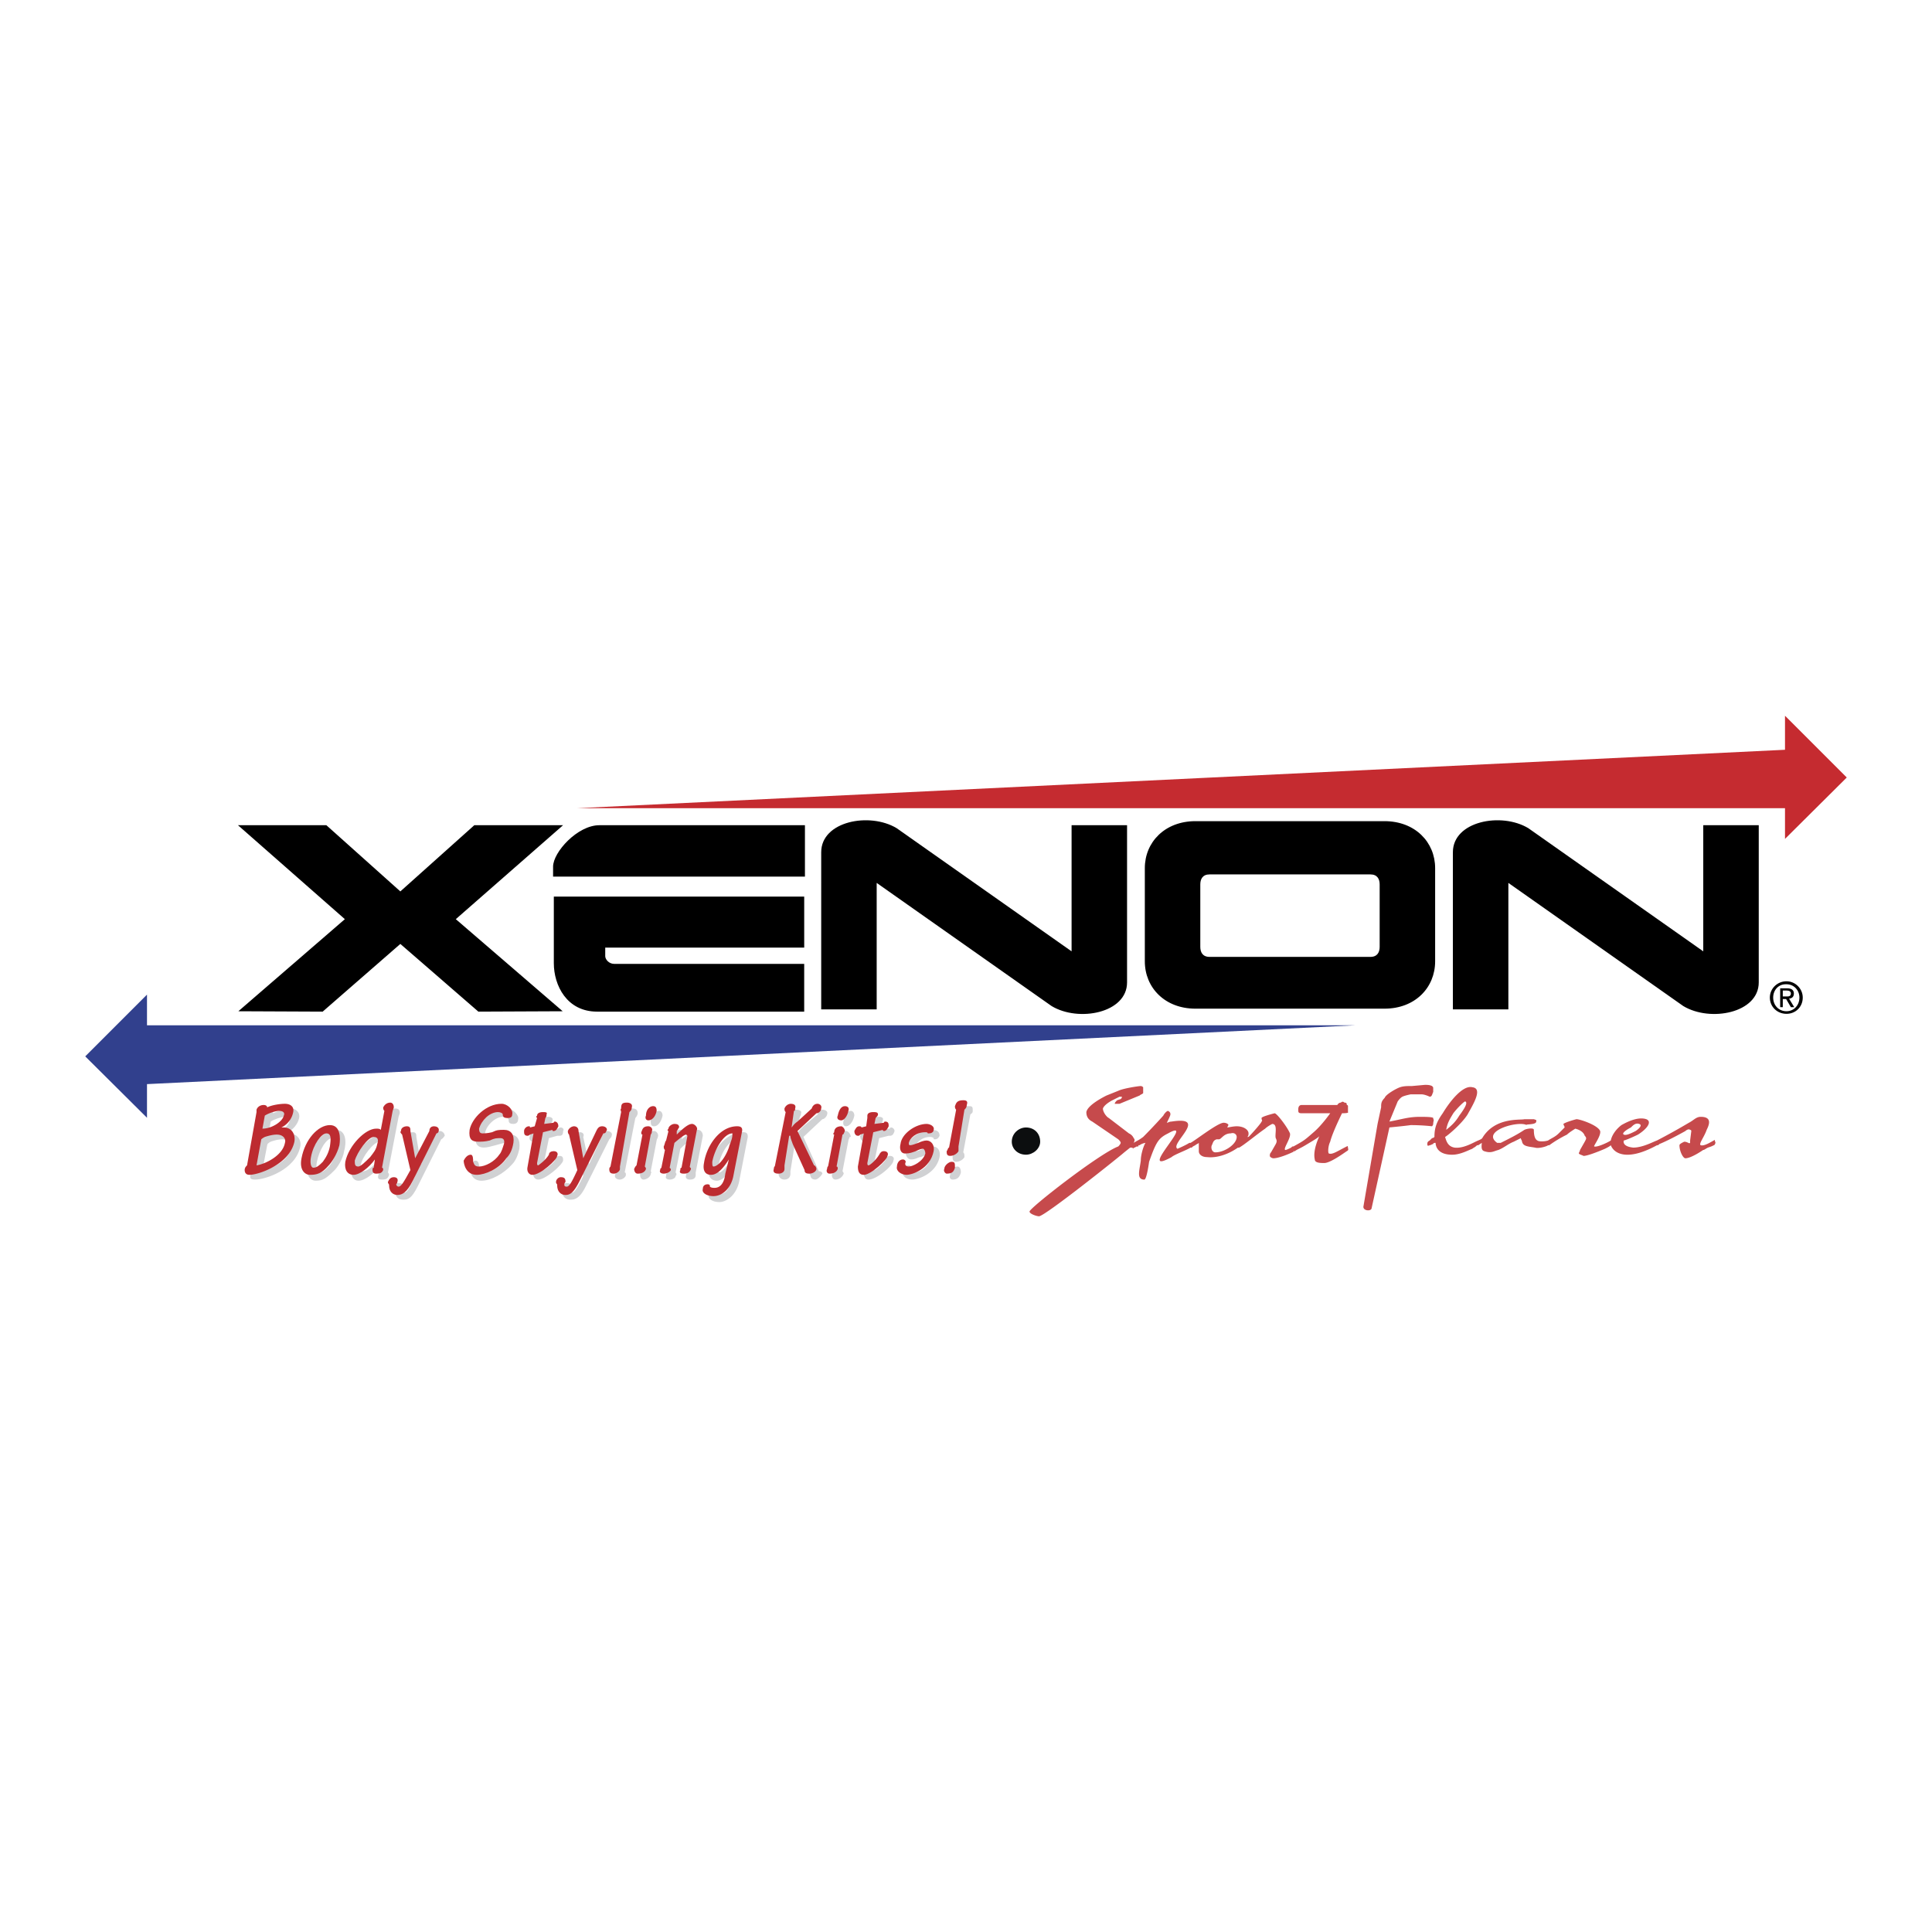 <svg xmlns="http://www.w3.org/2000/svg" width="2500" height="2500" viewBox="0 0 192.756 192.756"><g fill-rule="evenodd" clip-rule="evenodd"><path fill="#fff" d="M0 0h192.756v192.756H0V0z"/><path fill="#31408d" d="M14.666 102.295v-3.063l-6.162 6.163 6.162 6.125v-3.358l120.549-5.867H14.666z"/><path fill="#c52b30" d="M178.09 80.635v3.062l6.162-6.125-6.162-6.162v3.395l-120.548 5.83H178.09z"/><path d="M175.471 82.332v15.682c0 3.062-4.834 3.984-7.527 2.361L150.49 88.088v12.619h-5.535V85.026c0-3.1 4.834-4.022 7.527-2.398l17.453 12.287V82.332h5.536zM143.184 91.557v4.354c0 2.621-1.992 4.724-5.055 4.724h-18.855c-3.062 0-5.055-2.104-5.055-4.724v-9.298c0-2.583 1.992-4.686 5.055-4.686h18.855c3.062 0 5.055 2.103 5.055 4.686v4.944zm-13.135 3.911h6.678c.701 0 .922-.479.922-.997v-6.235c0-.517-.221-.996-.922-.996h-16.051c-.701 0-.922.479-.922.996v6.235c0 .517.221.997.922.997h9.373zM55.181 87.461h25.128v-5.129H59.793c-2.177 0-4.612 2.694-4.612 4.132v.997zM80.235 89.454h-24.98v6.642c0 2.213 1.292 4.834 4.317 4.834h20.663v-4.761H61.306c-.59 0-.922-.48-.922-.775v-.849h19.852v-5.091h-.001z"/><path d="M39.942 94.176l-7.749 6.754-8.413-.037 10.627-9.188-10.664-9.373h8.819l7.38 6.605 7.379-6.605h8.856l-10.701 9.373 10.664 9.188-8.413.037-7.785-6.754zM112.447 82.332v15.682c0 3.062-4.834 3.984-7.527 2.361L87.467 88.088v12.619h-5.535V85.026c0-3.1 4.834-4.022 7.527-2.398l17.453 12.287V82.332h5.535zM178.238 97.902c-.924 0-1.66.738-1.66 1.625 0 .922.736 1.623 1.66 1.623.922 0 1.623-.701 1.623-1.623 0-.886-.738-1.625-1.623-1.625zm-.074.297h.074c.738 0 1.291.59 1.291 1.328 0 .773-.553 1.365-1.291 1.365-.775 0-1.328-.592-1.328-1.365 0-.738.516-1.328 1.254-1.328zm-.555.406v1.881h.26v-.812h.332l.479.812h.332l-.516-.85c.332-.037.48-.221.48-.516 0-.332-.223-.516-.664-.516h-.703v.001zm.26.811v-.59h.406c.258 0 .404.109.404.295 0 .184-.109.295-.332.295h-.478z"/><path d="M26.184 111.543v-.236c.118-.354.354-.59.708-.59.236 0 .354.117.354.354.472-.236 1.181-.473 1.771-.473.473 0 .945.355.827.945s-.59 1.182-1.299 1.535h.236c.944 0 1.299.709 1.181 1.299-.472 2.363-3.543 3.309-4.488 3.309-.473 0-.591-.119-.473-.473 0-.119.119-.355.236-.355l.947-5.315zm.591 1.654c.944 0 2.008-.709 2.125-1.418 0-.236 0-.354-.472-.354-.354 0-1.063.236-1.417.473l-.236 1.299zm-.591 3.543c.827-.119 2.599-.826 2.834-2.244 0-.355-.236-.826-.827-.826-.473 0-.827.117-1.181.236-.236.117-.354.234-.354.354l-.472 2.48z" fill="#d0d1d3"/><path d="M25.593 110.953v-.236c.118-.355.473-.473.709-.473s.354.117.354.236c.472-.236 1.299-.355 1.771-.355s.945.236.827.828a2.15 2.15 0 0 1-1.181 1.535h.236c.827 0 1.181.709 1.063 1.418-.473 2.244-3.543 3.307-4.488 3.307-.354 0-.472-.236-.472-.473s.118-.355.236-.473l.945-5.314zm.591 1.652c.945 0 2.008-.707 2.126-1.299.118-.236 0-.473-.473-.473-.354 0-1.062.236-1.417.473l-.236 1.299zm-.591 3.663c.827-.117 2.599-.945 2.835-2.244.118-.354-.118-.826-.827-.826-.354 0-.826.117-1.181.236-.236.117-.354.236-.354.236l-.473 2.598z" fill="#bd2b30"/><path d="M33.507 112.725c1.063 0 1.063 1.299.827 2.125-.118.828-.708 1.654-.945 1.891-.827.826-1.181 1.062-1.89 1.062-.473 0-1.063-.473-.827-1.771.354-1.891 1.654-3.307 2.835-3.307zm-.355.826c-.59 0-1.299 1.182-1.535 2.363-.118.59 0 1.062.236 1.062.354 0 .591-.236.945-.592.354-.354.59-.943.708-1.535.119-.708.119-1.298-.354-1.298z" fill="#d0d1d3"/><path d="M32.917 112.252c1.062 0 1.062 1.299.944 2.008-.236.945-.827 1.771-1.062 2.008-.709.826-1.181.945-1.89.945-.472 0-1.063-.473-.827-1.654.354-1.889 1.653-3.307 2.835-3.307zm-.355.826c-.473 0-1.3 1.062-1.536 2.363-.118.59 0 1.062.236 1.062.355 0 .591-.236.945-.59.354-.473.591-.945.709-1.537.118-.825.118-1.298-.354-1.298z" fill="#bd2b30"/><path d="M38.939 111.307c-.118 0-.118-.117-.118-.354s.236-.355.59-.355.473.119.473.473l-.118.355-1.062 5.551s.118.117.118.236c-.118.354-.236.473-.708.473-.354 0-.472-.119-.354-.473 0 0 0-.119.118-.236l.118-.709c-.591.709-1.535 1.535-2.244 1.535-.472 0-.826-.473-.708-1.299.354-1.654 1.89-3.307 3.071-3.307.118 0 .236 0 .354.117l.47-2.007zm-1.063 2.599c-.59 0-1.771 1.535-1.89 2.361-.118.354 0 .59.236.59.354 0 .827-.354 1.299-.826.354-.473.591-.826.709-1.418.119-.353.001-.707-.354-.707zM40.593 113.67s-.118-.119 0-.355c0-.236.354-.354.59-.354.354 0 .354.236.354.473l.473 2.717 1.299-2.836c.118-.117.236-.473.59-.473.236 0 .473.236.473.473-.118.119-.118.236-.354.355l-2.362 4.723c-.59 1.182-.944 1.301-1.417 1.301s-.827-.236-.827-.945c0-.119-.118-.119-.118-.355.118-.234.236-.354.472-.354.354 0 .473.119.473.354 0 .119-.118.119-.118.236 0 .119.118.355.236.355.236 0 .472-.355 1.062-1.654l-.826-3.661zM50.514 110.598c.708 0 1.299.709 1.181 1.064 0 .236-.118.471-.472.471s-.473-.117-.473-.354-.236-.354-.59-.354c-.708 0-1.653.826-1.771 1.652-.118.473 0 .592.236.592.237 0 .591-.119 1.063-.236.473-.119.709-.236 1.182-.236.708 0 1.062.473.944 1.416-.118.592-.354 1.182-.708 1.537-.827.943-2.126 1.652-3.071 1.652-1.063 0-1.181-1.062-1.181-1.418.118-.234.354-.59.59-.59.354 0 .354.473.354.709.118.236.236.473.473.473.708 0 1.653-.592 2.126-1.182.236-.354.354-.709.473-1.182 0-.473-.119-.59-.354-.59-.354 0-.591.117-1.063.236-.473.117-.827.236-1.181.236-.591 0-.945-.355-.827-1.299.234-1.179 1.652-2.597 3.069-2.597zM54.057 112.016v-.236c.118-.236.354-.354.708-.354.118 0 .473.117.354.354 0 .119 0 .119-.118.236l-.118.709.827-.119c.118-.117.118-.117.236-.117.236 0 .354.236.236.354 0 .355-.118.473-.354.473h-.236l-.827.236-.59 2.953v.236c.118 0 .827-.473 1.181-.945 0-.236.236-.473.473-.473.354 0 .354.236.354.473-.118.473-1.771 1.891-2.48 1.891-.354 0-.59-.355-.472-.709l.59-3.307-.473.117s-.118 0-.236.119c-.236-.119-.354-.236-.236-.592 0-.236.236-.354.472-.354h.118l.473-.119.118-.826z" fill="#d0d1d3"/><path d="M38.349 110.834c-.118-.117-.118-.236-.118-.354.118-.236.354-.473.708-.473.236 0 .354.236.354.473l-.118.354-1.063 5.67c.118 0 .118.117.118.236-.118.236-.236.354-.709.354-.236 0-.354-.117-.354-.354 0-.119 0-.236.118-.236l.118-.826c-.59.826-1.535 1.535-2.125 1.535s-.945-.473-.827-1.299c.354-1.654 2.008-3.309 3.07-3.309.236 0 .354 0 .473.119l.355-1.89zm-1.063 2.6c-.59 0-1.653 1.535-1.89 2.361 0 .355 0 .59.354.59.236 0 .709-.471 1.181-.943.354-.473.59-.709.709-1.301.118-.354.118-.707-.354-.707zM40.121 113.197c-.118-.119-.236-.236-.118-.355 0-.354.354-.473.591-.473.354 0 .354.236.354.473l.472 2.717 1.417-2.717c0-.236.118-.473.473-.473.236 0 .472.119.472.355s-.118.354-.236.354l-2.362 4.725c-.59 1.182-1.063 1.418-1.536 1.418-.472 0-.827-.355-.827-.945 0-.236-.118-.117-.118-.354.118-.236.236-.473.59-.473.236 0 .472.117.354.473 0 0 0 .117-.118.236 0 .117.118.234.236.234.236 0 .473-.354 1.181-1.652l-.825-3.543zM50.042 110.125c.59 0 1.181.592 1.063 1.064 0 .236-.118.354-.473.354-.354 0-.472-.117-.472-.354 0-.119-.236-.236-.473-.236-.826 0-1.653.826-1.89 1.652 0 .355.118.473.354.473.118 0 .472 0 .945-.117.473-.236.708-.236 1.181-.236.708 0 1.062.473.945 1.299-.118.709-.354 1.182-.708 1.535-.709 1.062-2.126 1.654-2.953 1.654-1.063 0-1.299-1.062-1.299-1.418.118-.236.354-.59.708-.59.236 0 .236.473.236.709.118.354.236.471.59.471.591 0 1.536-.471 2.008-1.18.236-.236.354-.709.473-1.064.118-.471-.118-.59-.354-.59-.354 0-.59 0-1.062.236-.473.119-.827.119-1.182.119-.59 0-.944-.236-.826-1.182.236-1.181 1.653-2.599 3.189-2.599zM53.584 111.543c-.118-.117-.118-.117 0-.236 0-.236.236-.354.591-.354.236 0 .472 0 .354.236 0 .117 0 .236-.118.354l-.118.59.945-.117c0-.117.118-.117.118-.117.236 0 .354.234.354.471-.118.236-.236.473-.472.473-.118 0-.118 0-.118-.117l-.945.236-.591 3.07c0 .119 0 .236.118.236 0 0 .709-.473 1.063-1.062 0-.236.236-.355.473-.355.354 0 .472.236.354.473 0 .355-1.653 1.891-2.48 1.891-.354 0-.59-.355-.473-.828l.591-3.307-.354.119c-.118.117-.236.117-.236.117-.354 0-.354-.236-.354-.473s.236-.473.472-.473c.118 0 .118 0 .118.119l.472-.119.236-.827z" fill="#bd2b30"/><path d="M57.364 113.67c-.118 0-.118-.119-.118-.355.118-.236.472-.354.59-.354.354 0 .472.236.354.473l.59 2.717 1.299-2.836c0-.117.236-.473.472-.473.354 0 .59.236.473.473 0 .119-.118.236-.236.355l-2.362 4.723c-.591 1.182-1.063 1.301-1.536 1.301-.354 0-.827-.236-.827-.945 0-.119-.118-.119 0-.355 0-.234.236-.354.473-.354.354 0 .472.119.472.354-.118.119-.118.119-.118.236 0 .119 0 .355.236.355.118 0 .472-.355 1.063-1.654l-.825-3.661zM62.561 111.426c-.118-.119-.118-.236-.118-.355.118-.473.236-.473.708-.473.237 0 .473.119.473.473 0 .119-.118.355-.236.473l-1.063 5.434c.118 0 .118.117.118.236 0 .236-.354.473-.591.473-.354 0-.59-.236-.472-.473 0-.119.118-.236.118-.355l1.063-5.433zM65.75 110.834c.236 0 .354.236.354.473-.118.592-.473 1.062-.827 1.062s-.354-.236-.354-.59c.118-.472.473-.945.827-.945zm-.119 2.6c0 .117-.118.236-.118.354l-.59 3.07s.118.119 0 .236c0 .355-.472.592-.708.592s-.354-.236-.354-.473.118-.355.236-.355l.472-3.07v-.236c0-.354.118-.709.708-.709.236-.001.473.354.354.591zM67.403 116.977c.118.117.118.236 0 .354 0 .236-.354.355-.59.355s-.472-.119-.354-.355c0-.117 0-.236.118-.354l.354-1.771c-.118 0-.118-.236-.118-.355 0-.117.118-.354.236-.59l.236-.826c-.118-.119-.118-.236-.118-.355.118-.117.354-.354.709-.354s.473.117.354.236c0 .236-.118.354-.118.354l-.118.355c1.063-.828 1.417-.945 1.653-.945s.473.236.473.59l-.709 3.662v.236c0 .354-.236.473-.59.473s-.472-.236-.354-.473c0-.119 0-.119.118-.236l.59-3.07c0-.119-.118-.119-.236-.119 0 0-.236 0-1.063.826l-.473 2.362zM73.781 117.686c-.236 1.535-1.299 2.244-2.008 2.244s-1.181-.355-1.063-.709c0-.355.236-.592.472-.592.118 0 .236.119.236.355.118.117.354.117.473.117.473 0 .827-.354 1.063-1.416.118-.473.236-.945.236-1.535-.472 1.062-1.181 1.652-1.653 1.652-.709 0-.945-.59-.827-1.299.354-1.654 1.654-3.543 3.425-3.543.354 0 .472.117.472.473l-.826 4.253zm-2.008-.709c.236 0 .945-.709 1.535-2.008.118-.355.236-.828.354-1.299-.945 0-1.771 1.416-2.008 2.715-.117.355.001.592.119.592zM78.859 116.857v.236c0 .473-.354.592-.59.592-.354 0-.591-.236-.591-.592.118-.117.118-.236.236-.236l.945-5.432v-.236c.118-.355.354-.473.59-.473s.591.117.473.354c0 .236-.118.355-.118.355l-.354 1.652h.118c.118-.236.236-.354.591-.709l1.417-1.18c.118-.355.236-.473.472-.473.237 0 .591.117.473.473 0 .117-.236.473-.473.473l-1.889 1.771 1.535 3.424c.236 0 .354.119.354.236-.118.236-.472.592-.708.592-.354 0-.472-.236-.472-.355l-1.181-2.598a5.608 5.608 0 0 0-.354-.826l-.474 2.952z" fill="#d0d1d3"/><path d="M56.773 113.197c-.118-.119-.118-.236-.118-.355a.715.715 0 0 1 .591-.473c.354 0 .472.236.472.473l.473 2.717 1.299-2.717c.118-.236.236-.473.591-.473.236 0 .472.119.472.355-.118.236-.118.354-.354.354l-2.362 4.725c-.59 1.182-.945 1.418-1.417 1.418-.473 0-.827-.355-.827-.945 0-.236-.118-.117-.118-.354s.236-.473.473-.473c.354 0 .473.117.473.473 0 0-.118.117-.118.236 0 .117 0 .234.236.234s.472-.354 1.062-1.652l-.828-3.543zM61.97 110.953c0-.119-.118-.236 0-.355 0-.473.118-.59.59-.59.236 0 .59.117.473.473 0 .236-.118.354-.236.473l-.945 5.432v.236c0 .236-.354.473-.59.473-.354 0-.473-.117-.473-.473 0-.117.118-.236.118-.236l1.063-5.433zM65.159 110.361c.237 0 .354.119.354.473-.118.592-.472.945-.827.945-.236 0-.354-.236-.236-.473.001-.589.355-.945.709-.945zm-.118 2.481c0 .236-.118.355-.118.355l-.59 3.188s.118.119.118.236c-.118.355-.473.473-.827.473-.236 0-.354-.236-.354-.473.119-.236.119-.236.236-.354l.591-3.07c-.118 0-.118-.119-.118-.236.118-.236.118-.592.708-.592.236 0 .472.236.354.473zM66.812 116.504c.118.117.118.117.118.236-.118.236-.472.354-.708.354s-.473-.117-.354-.354c0-.119 0-.119.118-.236l.354-1.771c-.118-.119-.118-.236-.118-.355.118-.236.118-.471.236-.59l.236-.945c-.118 0-.118-.117 0-.236 0-.236.354-.473.59-.473.354 0 .473.119.473.355-.118.117-.118.236-.236.354v.355c.945-.945 1.299-1.064 1.536-1.064.236 0 .59.355.472.592l-.708 3.66c0 .119.118.119.118.236-.118.355-.354.473-.708.473s-.473-.117-.354-.354c0-.119 0-.236.118-.236l.59-3.189-.118-.117c-.118 0-.354.117-1.181.826l-.474 2.479zM73.19 117.213c-.236 1.416-1.181 2.125-2.008 2.125-.708 0-1.181-.354-1.062-.709 0-.354.236-.471.472-.471s.236.117.236.234c.119.119.354.119.473.119.473 0 .945-.354 1.063-1.418l.354-1.416c-.59.943-1.181 1.535-1.771 1.535-.708 0-.827-.592-.708-1.182.236-1.654 1.535-3.662 3.307-3.662.354 0 .591.119.473.592l-.829 4.253zm-2.008-.828c.354 0 1.063-.59 1.536-1.889.118-.473.354-.826.354-1.299v-.119c-.827 0-1.772 1.535-2.008 2.836 0 .236 0 .471.118.471zM78.269 116.268v.354c0 .355-.354.473-.591.473-.354 0-.591-.117-.473-.473 0-.236.119-.236.119-.354l1.062-5.314c-.118-.119-.118-.236-.118-.355a.713.713 0 0 1 .59-.473c.354 0 .59.119.473.473 0 .119 0 .236-.119.236l-.236 1.654c.118-.119.236-.355.59-.59l1.417-1.301c.118-.354.354-.473.59-.473.118 0 .472.119.354.473 0 .236-.236.473-.473.473l-1.89 1.771 1.653 3.426c.118 0 .236.236.236.354 0 .236-.354.473-.708.473s-.472-.117-.472-.354l-1.182-2.6c-.118-.354-.236-.59-.236-.826h-.118l-.468 2.953z" fill="#bd2b30"/><path d="M84.883 110.834c.236 0 .354.236.354.473-.118.592-.472 1.062-.827 1.062-.236 0-.354-.236-.236-.59 0-.472.354-.945.709-.945zm-.118 2.6c0 .117-.118.236-.118.354l-.591 3.07s.119.119.119.236a.89.89 0 0 1-.827.592c-.236 0-.354-.236-.354-.473.118-.236.118-.355.236-.355l.591-3.07c-.118-.117-.118-.236-.118-.236.118-.354.118-.709.708-.709.236 0 .473.355.473.592h-.119v-.001zM87.126 112.016s-.118 0 0-.236c0-.236.236-.354.591-.354.236 0 .472.117.354.354 0 .119 0 .119-.118.236l-.118.709.944-.119c0-.117.118-.117.118-.117.236 0 .354.236.354.354-.118.355-.236.473-.473.473h-.118l-.945.236-.591 2.953c0 .117 0 .236.118.236s.709-.473 1.063-.945c.118-.236.236-.473.472-.473.354 0 .473.236.354.473 0 .473-1.653 1.891-2.48 1.891-.354 0-.473-.355-.473-.709l.59-3.307-.354.117c-.118 0-.118 0-.236.119-.236-.119-.354-.236-.354-.592.118-.236.236-.354.473-.354h.236l.354-.119.239-.826zM92.914 112.725c.473 0 .827.117.827.59-.118.236-.236.355-.473.355-.118 0-.118 0-.118-.119 0 0-.118-.117-.354-.117-.827 0-1.417.59-1.536 1.062 0 .236 0 .354.118.354.236 0 .473-.117.709-.236.354-.117.59-.236.944-.236.473 0 .827.355.709 1.064-.354 1.652-2.126 2.244-2.717 2.244-.59 0-1.062-.355-.944-.828 0-.354.236-.59.59-.59.236 0 .236.236.236.236v.236c0 .117.118.236.354.236.354 0 1.417-.473 1.536-1.418.118-.236 0-.354-.118-.354-.354 0-.472.117-.827.236-.236 0-.473.236-.945.236s-.59-.592-.59-1.064c.237-1.061 1.654-1.887 2.599-1.887zM96.103 114.969c.118.117.118.236.118.473-.118.236-.472.473-.827.473s-.354-.355-.354-.473c0-.236.118-.355.236-.473l.709-3.779c-.118-.119-.118-.119-.118-.355.118-.354.236-.473.827-.473.354 0 .354.119.354.473 0 .236-.118.236-.236.355l-.709 3.779zm-1.063 2.717c-.236 0-.354-.236-.236-.473 0-.355.354-.828.708-.828.236 0 .354.236.354.592-.117.472-.354.709-.826.709z" fill="#d0d1d3"/><path d="M84.292 110.361c.236 0 .472.119.354.473-.118.592-.472.945-.708.945-.354 0-.473-.236-.354-.473.118-.589.354-.945.708-.945zm0 2.481c-.118.236-.118.355-.237.355l-.59 3.188c.118 0 .118.119.118.236-.118.355-.473.473-.827.473-.236 0-.354-.236-.236-.473 0-.236.118-.236.118-.354l.59-3.07c-.118 0-.118-.119 0-.236 0-.236.118-.592.709-.592.119 0 .355.236.355.473zM86.536 111.543v-.236c0-.236.236-.354.59-.354.236 0 .473 0 .473.236 0 .117-.118.236-.236.354l-.118.59.945-.117c0-.117.119-.117.119-.117.354 0 .354.234.354.471-.118.236-.236.473-.473.473 0 0-.118 0-.118-.117l-.945.236-.59 3.07c0 .119 0 .236.118.236s.708-.473 1.063-1.062c.118-.236.236-.355.472-.355.354 0 .473.236.354.473 0 .355-1.653 1.891-2.362 1.891-.472 0-.59-.355-.59-.828l.59-3.307-.354.119c-.118.117-.118.117-.236.117-.236 0-.354-.236-.354-.473.118-.236.236-.473.473-.473.118 0 .236 0 .236.119l.472-.119.117-.827zM92.441 112.133c.354 0 .827.236.708.592 0 .236-.236.354-.472.354h-.118c0-.117-.118-.117-.236-.117-.945 0-1.535.59-1.653 1.062 0 .117 0 .236.118.236.236 0 .472-.119.827-.236.236-.117.591-.236.827-.236.472 0 .827.473.708 1.062-.354 1.771-2.126 2.363-2.716 2.363-.473 0-1.063-.355-.945-.828 0-.354.236-.707.591-.707.236 0 .354.236.236.354v.119c0 .117.119.234.354.234.354 0 1.417-.471 1.653-1.299 0-.236-.118-.473-.236-.473-.236 0-.473.119-.709.236-.354.119-.59.236-1.063.236-.472 0-.59-.473-.472-.945.118-1.062 1.535-2.007 2.598-2.007zM95.63 114.377v.473c-.118.236-.473.473-.827.473s-.354-.236-.354-.473c.118-.117.118-.354.236-.354l.708-3.779c-.118-.119-.118-.236-.118-.355.118-.354.236-.59.827-.59.354 0 .472.119.354.473 0 .236-.118.354-.236.473l-.59 3.659zm-1.181 2.717c-.118 0-.354-.236-.236-.473 0-.354.472-.707.708-.707.354 0 .354.117.354.59-.117.353-.235.59-.826.59z" fill="#bd2b30"/><path d="M133.896 111.07c.119 0 .709 0 .592-.117v-.592s0-.117-.119-.117c0-.119 0-.236-.236-.236-.117-.117-.236-.117-.354 0-.236 0-.355.236-.355.236h-3.543c-.354 0-.354.354-.354.473 0 .236 0 .354.354.354h2.834s-.826 1.182-1.652 1.891c-.945.826-.945.826-2.008 1.416-.119 0-.119 0-.236.119-.236.117-.473.236-.59.236-.238-.119.59-1.182.471-1.654-.236-.59-1.299-2.008-1.535-2.008-.473.119-1.299.355-1.299.473 0 .236.119.236 0 .355 0 .117-.945 1.18-1.182 1.416-.117.119-.117.119-.236.119.119-.119.119-.236.119-.355 0-.354-.473-.709-1.182-.709-.354 0-.826.119-.945.119l.119-.236c0-.119-.236-.236-.473-.236-.59 0-2.834 1.771-3.307 2.008h-.119c-.354.236-1.18.59-1.18.59-.828-.473 3.188-3.307-.592-2.715-.236 0-.354.117-.471.117.117-.236.354-.709.354-.826 0-.119 0-.236-.236-.355-.117 0-.355.236-.473.473-1.062 1.182-1.891 2.008-2.008 2.127-.473.354-.59.354-.945.59.119-.236.119-.354 0-.473a.921.921 0 0 0-.473-.473l-2.008-1.535c-.234-.117-.59-.59-.59-.945.119-.354.709-.707.945-.826l.709-.354h.236c0 .117 0 .117-.119.236l-.354.117c-.119.119-.236.236-.236.354h.473l2.008-.826c.117-.117.236-.117.354-.236v-.59s-.117-.119-.236-.119c-.236 0-1.771.236-2.244.473l-1.18.473c-.236.119-1.891.945-2.008 1.654 0 .354.117.709.59.945l2.598 1.771c.119.117.236.236.236.354s-.236.354-.236.354c-1.889.709-8.857 6.143-8.857 6.496 0 .236.709.473.945.473.59 0 8.268-6.141 8.504-6.377l.59-.473h.236c0 .117.117.117.117 0h.119c.117-.119.236-.119.354-.119v-.117h.119c.117-.119.471-.236.59-.236-.119.117-.473 1.062-.473 1.771-.117.945-.473 1.891.354 1.891.238 0 .473-1.771.473-1.771.709-2.008.945-2.363 1.891-2.836 2.953-1.652-3.307 4.371.354 2.363.236-.236 1.537-.709 1.891-.945h.117c.119-.119.119-.119.355-.236.117-.119.236-.119.354-.236v.826c0 .355.355.592.828.592 1.062.117 2.242-.355 3.07-.945h.117c.473-.236 1.891-1.418 2.6-1.891.234-.236.707-.473.707-.473.592 0 .236 1.064.355 1.418.117.236.117.355 0 .59l-.473.828c-.119.117-.119.236-.119.354 0 .119.236.236.355.236.473 0 1.416-.354 2.125-.709.355-.117-.236.119-.117 0h.117c.355-.236.473-.236 1.064-.59.59-.354 1.416-.826 1.416-.945 0 0-.709 1.418-.473 2.363 0 .354.592.354.945.354.59 0 1.891-.945 2.244-1.182.236-.117.119-.236.119-.354 0 0 0-.236-.119-.119-.945.473-1.418.828-1.771.709-.119 0-.119-.709.117-1.18.237-.949 1.182-2.84 1.182-2.84zm-12.636 3.899c-.355 0-.473-.473-.355-.709.119-.236.119-.473.473-.59h.236c.236 0 .473-.592 1.182-.592.354-.117.59.119.59.355-.001.708-1.181 1.536-2.126 1.536zM137.795 110.48c0-.355 0-.59.354-.945.117-.354 1.182-.945 1.535-1.062.355-.119.709-.119 1.182-.119l1.299-.117c.236 0 .473 0 .709.117.117.119.117.119.117.236v.355c-.117.236-.117.473-.354.473 0 0-.473-.236-.826-.236h-1.064s-.59.117-.826.236c-.236.117-.473.473-.473.473l-.826 2.008c1.299-.236 1.889-.473 3.07-.473 1.535 0 1.299.117 1.299.236.119 0 0 .236 0 .471 0 .119-.117.236-.117.236s-.945-.117-2.127-.117c-.826.117-2.244.236-2.125.236l-1.771 8.031c0 .117-.119.236-.355.236s-.471-.119-.471-.355l1.416-8.268.354-1.652zM171.1 113.906c0-.119 0-.236-.117-.119-.236.119-.945.59-1.301.473-.234-.119.355-.826.592-1.535.236-.473.59-1.299-.592-1.299-.471 0-.707.354-1.18.59a62.506 62.506 0 0 1-3.189 1.771c-.354.119-1.416.709-2.361.709-1.182-.119-.945-.709-.945-.709.117 0 .945-.354 1.418-.59.943-.592 1.416-1.299.826-1.535-.709-.236-1.654.117-2.48.59-.473.354-.945.945-1.062 1.535-.355.236-1.418.709-1.654.59-.117 0 .709-1.062.592-1.535-.236-.59-2.008-1.18-2.363-1.18-.473.117-1.182.354-1.299.471 0 .119.117.236.117.355l-.59.59c-.354.355-.709.473-1.062.709-.355.119-.945.119-1.062 0-.236-.117-.355-.473-.355-1.062 0-.236-.709-.119-.945 0-.707.473-1.416.826-2.361 1.299h-.354c-1.654-1.182 2.125-2.244 2.951-1.771-.236-.119.945 0 .945-.354 0-.119.119-.119-.236-.236h-.945c-.354.117-2.834-.236-4.133 1.771-.117.236-.236.236-.473.354-.354.119-1.418.826-2.361.709-.709-.119-.828-.709-.945-1.062.236-.119 1.654-1.301 2.244-2.244.59-1.064 1.535-2.6.473-2.717-.945-.236-2.244 1.418-2.953 2.598-.59.828-.826 1.418-.826 2.363 0 0-.119.117-.236.117l-.236.236c-.236.119-.236.236-.236.354 0 .119 0 .236.236.119.117 0 .236-.119.354-.119 0-.117.119-.117.236-.117 0 .236.119 1.182 1.654 1.182.826 0 1.652-.473 2.008-.592.117-.117.236-.117.473-.354h.117l.355-.236c0 .236-.119.709.234.826.709.236.945 0 1.418-.117.59-.236.945-.592 1.535-.826l.709-.355c0 .119.119.236.119.355.117.471.59.471 1.299.59.354.117 1.18-.119 1.299-.236h.117a11.689 11.689 0 0 1 1.771-1.062c.236-.236.828-.592.828-.592.473.119.826.355.943.709.236.236.119.355 0 .592l-.471.826c0 .117-.119.236-.119.354.119.119.236.119.473.236.354 0 1.299-.354 2.125-.709.236-.117.473-.236.592-.354.236.59.826.945 1.652.945.709 0 1.654-.236 2.953-.945.119 0 .119 0 .236-.119.59-.234 1.535-.707 2.598-1.299.119-.117.355-.236.473-.117.119 0 .119.117.119.117l-.119.945v.236c-.117.117-.236-.117-.59-.117-.236.117-.473.234-.473.354 0 .59.355 1.299.59 1.299.592 0 1.773-.826 1.773-.826.117 0 .234-.119.471-.236.355-.119.355-.119.592-.236.114-.003.233-.357.114-.357zm-26.102-2.836c.355-.473 1.062-1.18 1.182-1.18.354.117-.236.943-.59 1.416-.355.592-.709.945-1.301 1.418.119-.708.356-1.062.709-1.654zm17.717 1.418c.236-.236.473-.473.826-.355.355.119 0 .473-.354.709-.473.236-.945.473-1.182.355-.235-.119.237-.472.71-.709z" fill="#c64a4c"/><path d="M102.363 112.488c-.709 0-1.418.59-1.418 1.418 0 .707.59 1.299 1.418 1.299.707 0 1.416-.592 1.416-1.299 0-.828-.59-1.418-1.416-1.418z" fill="#0c0e0f"/></g></svg>